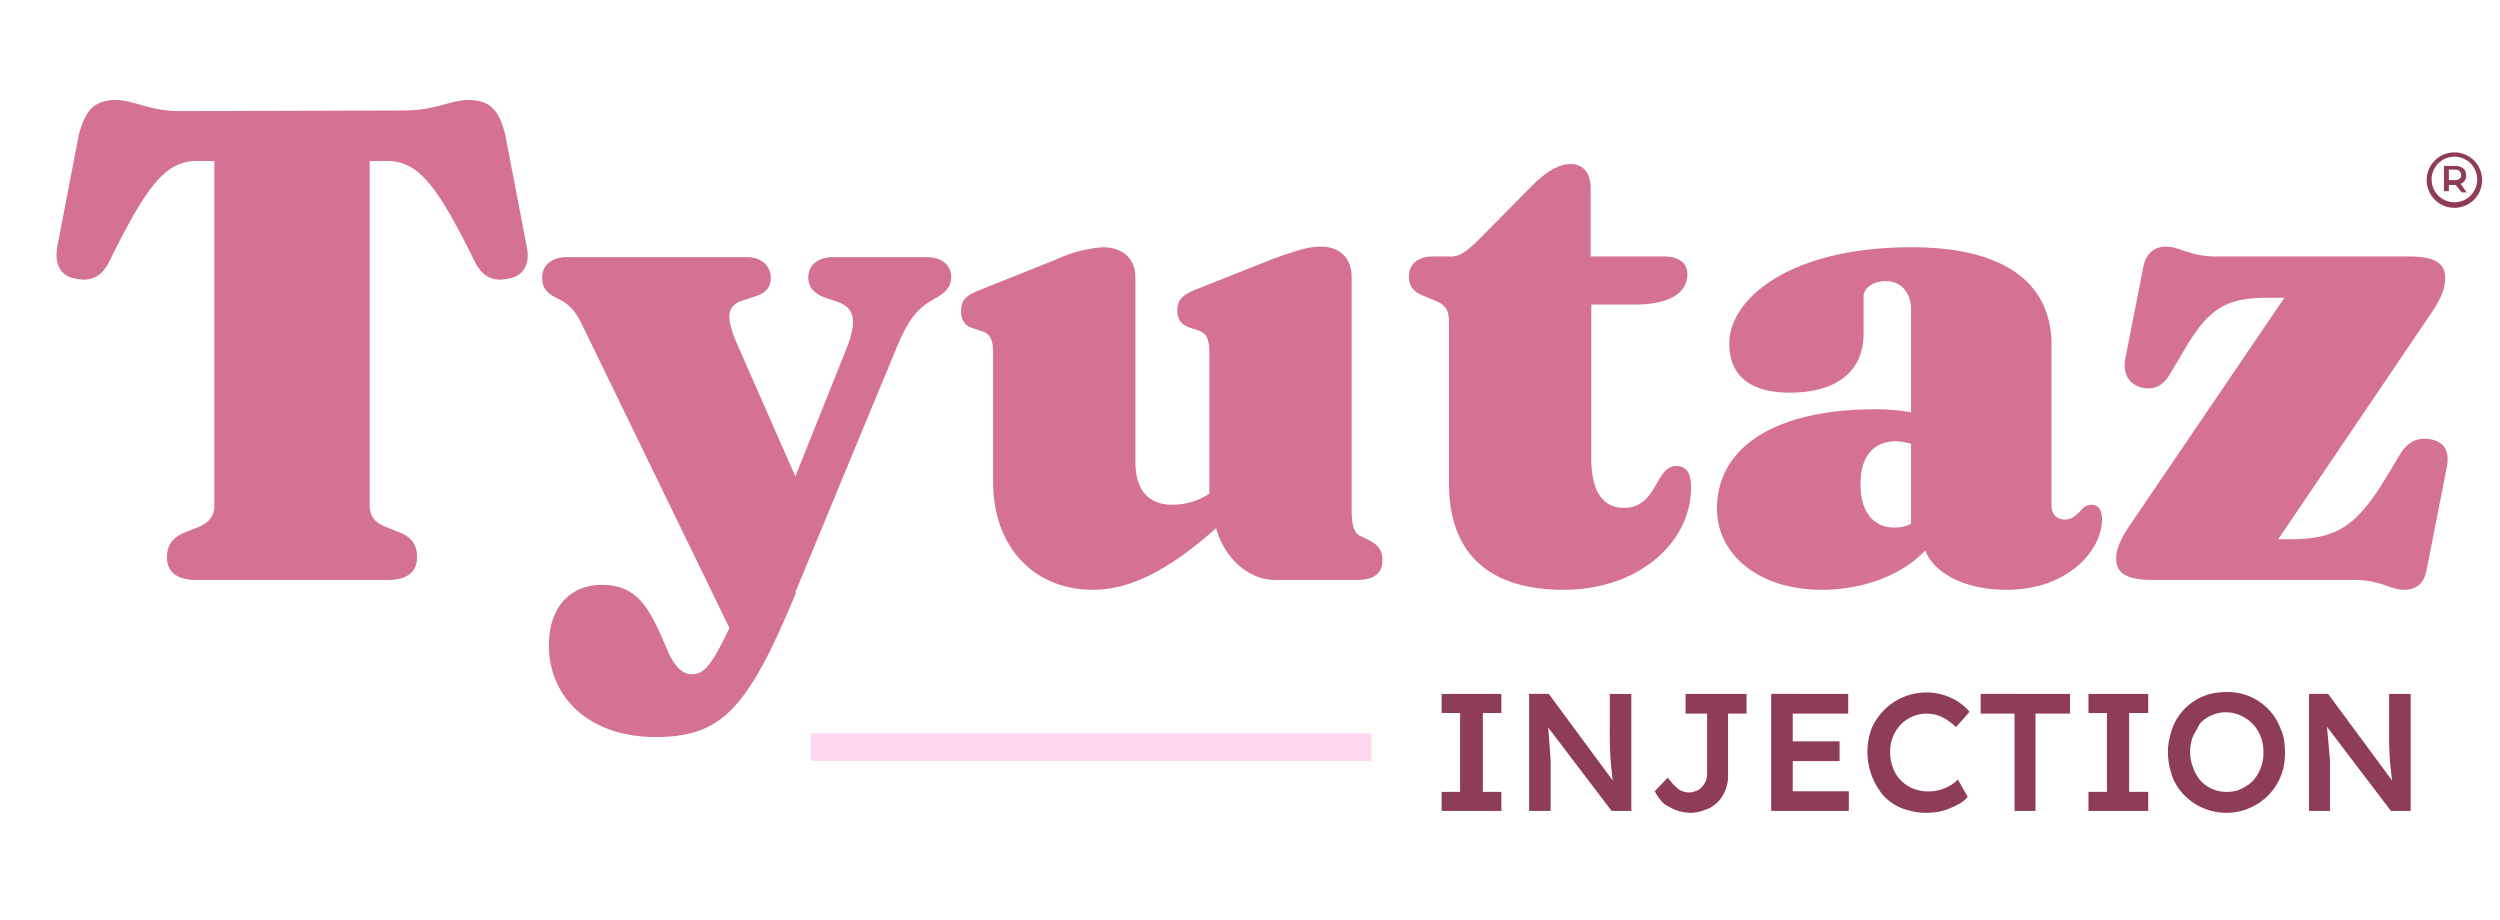 <svg xmlns="http://www.w3.org/2000/svg" width="541" height="199" preserveAspectRatio="xMidYMid meet" viewBox="0 0 405.8 149.2"><path d="M29.2 18c-5 0-7.5-1.8-10.3-1.8-3.6 0-5 1.6-6.1 5.6L9.3 40c-.5 2.8.5 4.8 3 5.2 2.4.5 4.1-.2 5.4-2.7C24 29.7 27 26.1 32 26.1h2.8v56c0 1.7-1 2.8-2.8 3.5l-2 .8c-2 .8-2.9 2.1-2.9 4 0 2.3 1.5 3.7 4.7 3.7H63c3.2 0 4.7-1.4 4.7-3.7 0-1.9-.8-3.2-2.8-4l-2-.8c-2-.7-2.9-1.8-2.9-3.6V26.1h2.8c5 0 8 3.6 14.3 16.4 1.3 2.5 3 3.2 5.4 2.7 2.5-.4 3.6-2.4 3-5.2L82 21.8c-1-4-2.5-5.6-6-5.6-2.9 0-5.3 1.7-10.4 1.7Zm99.9 78.1L145.7 56c2-4.7 3.6-6.3 6.3-7.7 1.7-1 2.4-2 2.4-3.3 0-2-1.5-3.3-4-3.3h-15.2c-2.4 0-4 1.3-4 3.3 0 1.6 1 2.7 2.8 3.3l1.8.6c3 1 3.4 3.2 1.5 7.9l-8.2 20.5-9.5-21.6c-2-4.7-1.5-6.3 1.4-7.1l1.5-.5c1.8-.5 2.6-1.5 2.6-3 0-2-1.5-3.4-3.9-3.4H92c-2.4 0-4 1.3-4 3.3 0 1.6.7 2.5 2.1 3.2 2 1 3 1.7 4.3 4.3l24 49.4c-3.2 6.8-4.4 7.5-6.2 7.5-1.5 0-2.9-1.5-3.9-4l-1.1-2.5c-2.2-4.9-4.3-8-9.5-8s-8.6 3.7-8.6 9.8c0 8.6 6.7 14.9 17.3 14.9 10.8 0 15-4.6 22.8-23.4Zm32.1-17.9c0 10.4 6.5 17.5 16.2 17.5 5.6 0 11.8-2.7 20-10 1.3 4.8 5.2 8.4 9.6 8.4h13.3c2.9 0 4.1-1.2 4.1-3.2 0-1.5-.6-2.5-2.3-3.3l-1.2-.6c-1-.4-1.5-1.4-1.5-4.3V44.9c0-2.8-1.7-4.9-5-4.9-2.2 0-4.1.7-7.8 2l-12.1 4.8c-2.6 1-3.4 1.8-3.4 3.6 0 1.4.7 2.4 2.2 2.8l1.2.4c1.2.4 1.8 1.2 1.8 3.5v23a11 11 0 0 1-6 1.8c-3.8 0-6-2.3-6-7V45c0-2.8-1.8-4.9-5.3-4.9a22 22 0 0 0-7.6 2l-12 4.8c-2.7 1-3.4 1.8-3.4 3.6 0 1.4.6 2.4 2.1 2.8l1.2.4c1.3.4 1.9 1.2 1.9 3.5Zm71.6-29.5c1.7.7 2.4 1.4 2.4 3.6v26.1c0 11.6 6.7 17.3 18.6 17.3 12 0 20.7-7.5 20.7-16.7 0-2.5-1-3.4-2.4-3.4-3.5 0-3 6.8-8.5 6.8-3.5 0-5.3-2.8-5.3-8v-25h7c6.1 0 8.6-2.1 8.6-5 0-1.7-1.4-2.8-3.7-2.8h-12v-11c0-2.6-1.2-4-3.3-4-1.9 0-3.9 1.2-6.3 3.6l-8.9 9c-1.9 1.8-2.9 2.4-4.2 2.4h-3c-2.3 0-3.8 1.2-3.8 3.3 0 1.5.8 2.5 2.4 3.1Zm45.9 33.8c0 7.5 6.8 13.2 17 13.2 6.6 0 13-2.3 16.8-6.4 1.5 3.8 6.5 6.4 13.2 6.4 10.2 0 15.5-6.6 15.5-11.4 0-1.4-.5-2.4-1.7-2.4-.8 0-1.3.4-1.8 1-.6.6-1.3 1.4-2.5 1.4-1.5 0-2.2-1-2.2-2.4v-26c0-9.8-7.4-15.8-22.7-15.8-20 0-29.6 8.5-29.6 15.6 0 5 3.1 8 9.8 8 7.7 0 12-3.5 12-9.6v-6c0-1.5 1.7-2.5 3.6-2.5 2.5 0 4.1 1.9 4.1 4.6v16.7c-1.6-.3-3.6-.5-5.8-.5-16.3 0-25.7 6.2-25.7 16.1Zm23.3-4c0-4.4 2.1-6.9 5.7-6.9.9 0 1.7.2 2.5.4v13a6 6 0 0 1-2.7.6c-3.3 0-5.5-2.4-5.5-7ZM394.5 51c1.8-2.6 2.4-4.3 2.4-5.9 0-2.3-1.5-3.5-5.8-3.5h-31.3c-4.4 0-6-1.6-8.2-1.6-2 0-3.3 1.2-3.7 3.3L345 58.1c-.5 2.4.5 4.1 2.4 4.7 2 .6 3.6-.1 4.7-1.9l2.5-4.2c4-6.9 7-8.4 13.5-8.4h2.7L346 84.8c-1.8 2.6-2.5 4.3-2.5 5.8 0 2.4 1.6 3.5 6 3.5H382c4.5 0 6 1.6 8.2 1.6 2 0 3.3-1 3.7-3.3l3.3-16.8c.4-2.4-.4-3.8-2.5-4.3-2-.4-3.7.2-5 2.2l-1.8 3c-5.3 9-8.5 11-16.4 11h-1.7Zm0 0" fill="#d47195" fill-opacity="1"></path><path d="M0 3h122" fill="none" stroke="#ffd8ef" stroke-linecap="butt" stroke-linejoin="miter" stroke-miterlimit="4" stroke-opacity="1" stroke-width="6" transform="matrix(.746 0 0 .747 131.6 119)"></path><path d="M398.4 29.2h-.9v-1.7h1c.6 0 1 .3 1 .9 0 .5-.4.8-1 .8Zm1.9-.8c0-1-.7-1.5-1.8-1.5h-1.8V31h.8v-1h1.1l1 1.2h.8l-1-1.4c.6-.2.9-.7.9-1.3" fill="#8f3b5a" fill-opacity="1" fill-rule="nonzero"></path><g clip-path="url(#561728e762)"><path d="M398.4 32.8a3.7 3.7 0 1 1 0-7.4 3.7 3.7 0 0 1 0 7.4Zm0-8.1a4.5 4.5 0 1 0 0 9 4.5 4.5 0 0 0 0-9" fill="#8f3b5a" fill-opacity="1" fill-rule="nonzero"></path></g><path d="M234 131.6v-3.1h3v-12.8h-3v-3.1h9.7v3.1h-3v12.8h3v3.1Zm14.2 0v-19h3.2l11 14.9h-.5a56.5 56.5 0 0 1-.6-9.2v-5.7h3.5v19h-3.2L250.5 117l.7-.2a471.8 471.8 0 0 1 .5 6.6v8.2Zm26.2.3a6.8 6.8 0 0 1-3.5-1c-.5-.2-1-.6-1.3-1a8 8 0 0 1-1-1.5l2.1-2.2 1 1.2.8.7a3.2 3.2 0 0 0 1.7.5c.5 0 1-.2 1.5-.4.4-.3.8-.7 1-1.1.3-.5.4-1 .4-1.6v-9.7h-3.5v-3.2h9.9v3.2h-3v10a6.2 6.2 0 0 1-1.7 4.4c-.6.5-1.2 1-2 1.2a6 6 0 0 1-2.4.5Zm13.1-.3v-19H300v3.2h-9v12.6h9.1v3.2Zm1.7-8.1v-3.2h9.4v3.2Zm23.4 8.4c-1.4 0-2.6-.3-3.8-.7a8.5 8.5 0 0 1-3-2 11 11 0 0 1-2-11 9.7 9.7 0 0 1 5.2-5.1 9.6 9.6 0 0 1 8.9.8c.7.5 1.3 1 1.8 1.6l-2.2 2.5a9 9 0 0 0-1.5-1.2 5.8 5.8 0 0 0-3.2-1 6 6 0 0 0-4.2 1.7 6.4 6.4 0 0 0-1.8 4.6c0 1 .2 1.8.5 2.6a5.8 5.8 0 0 0 3.3 3.3 7 7 0 0 0 4.2.2 6.5 6.5 0 0 0 3-1.7l1.6 2.8c-.4.5-1 1-1.7 1.3a10 10 0 0 1-5 1.3Zm14.4-.3v-15.8h-5.5v-3.2H336v3.2h-5.6v15.8Zm12 0v-3.1h3v-12.8h-3v-3.1h9.7v3.1h-3.1v12.8h3.1v3.1Zm22.4.3a9.6 9.6 0 0 1-6.8-2.8 9 9 0 0 1-2-3.1c-.4-1.2-.7-2.5-.7-4 0-1.3.3-2.6.7-3.8a9 9 0 0 1 5-5.2c1.2-.5 2.5-.7 3.8-.7a9.1 9.1 0 0 1 8.8 6c.5 1 .7 2.4.7 3.8s-.2 2.7-.7 3.9a9.4 9.4 0 0 1-5 5.1c-1.1.5-2.4.8-3.8.8Zm0-3.4c.9 0 1.7-.1 2.4-.5.7-.3 1.3-.7 1.9-1.3a6.7 6.7 0 0 0 1.7-4.6 6.6 6.6 0 0 0-1.7-4.6c-.6-.6-1.2-1-2-1.4a5.8 5.8 0 0 0-6.6 1.3l-1.1 2a7 7 0 0 0 0 5.2c.3.8.7 1.5 1.2 2.1a5.7 5.7 0 0 0 4.2 1.8Zm13.4 3.1v-19h3.1l11 14.9h-.5a56.5 56.5 0 0 1-.6-9.2v-5.7h3.5v19h-3.2L377 117l.6-.2a471.8 471.8 0 0 1 .6 6.6v8.2Zm0 0" fill="#8f3b5a" fill-opacity="1"></path></svg>